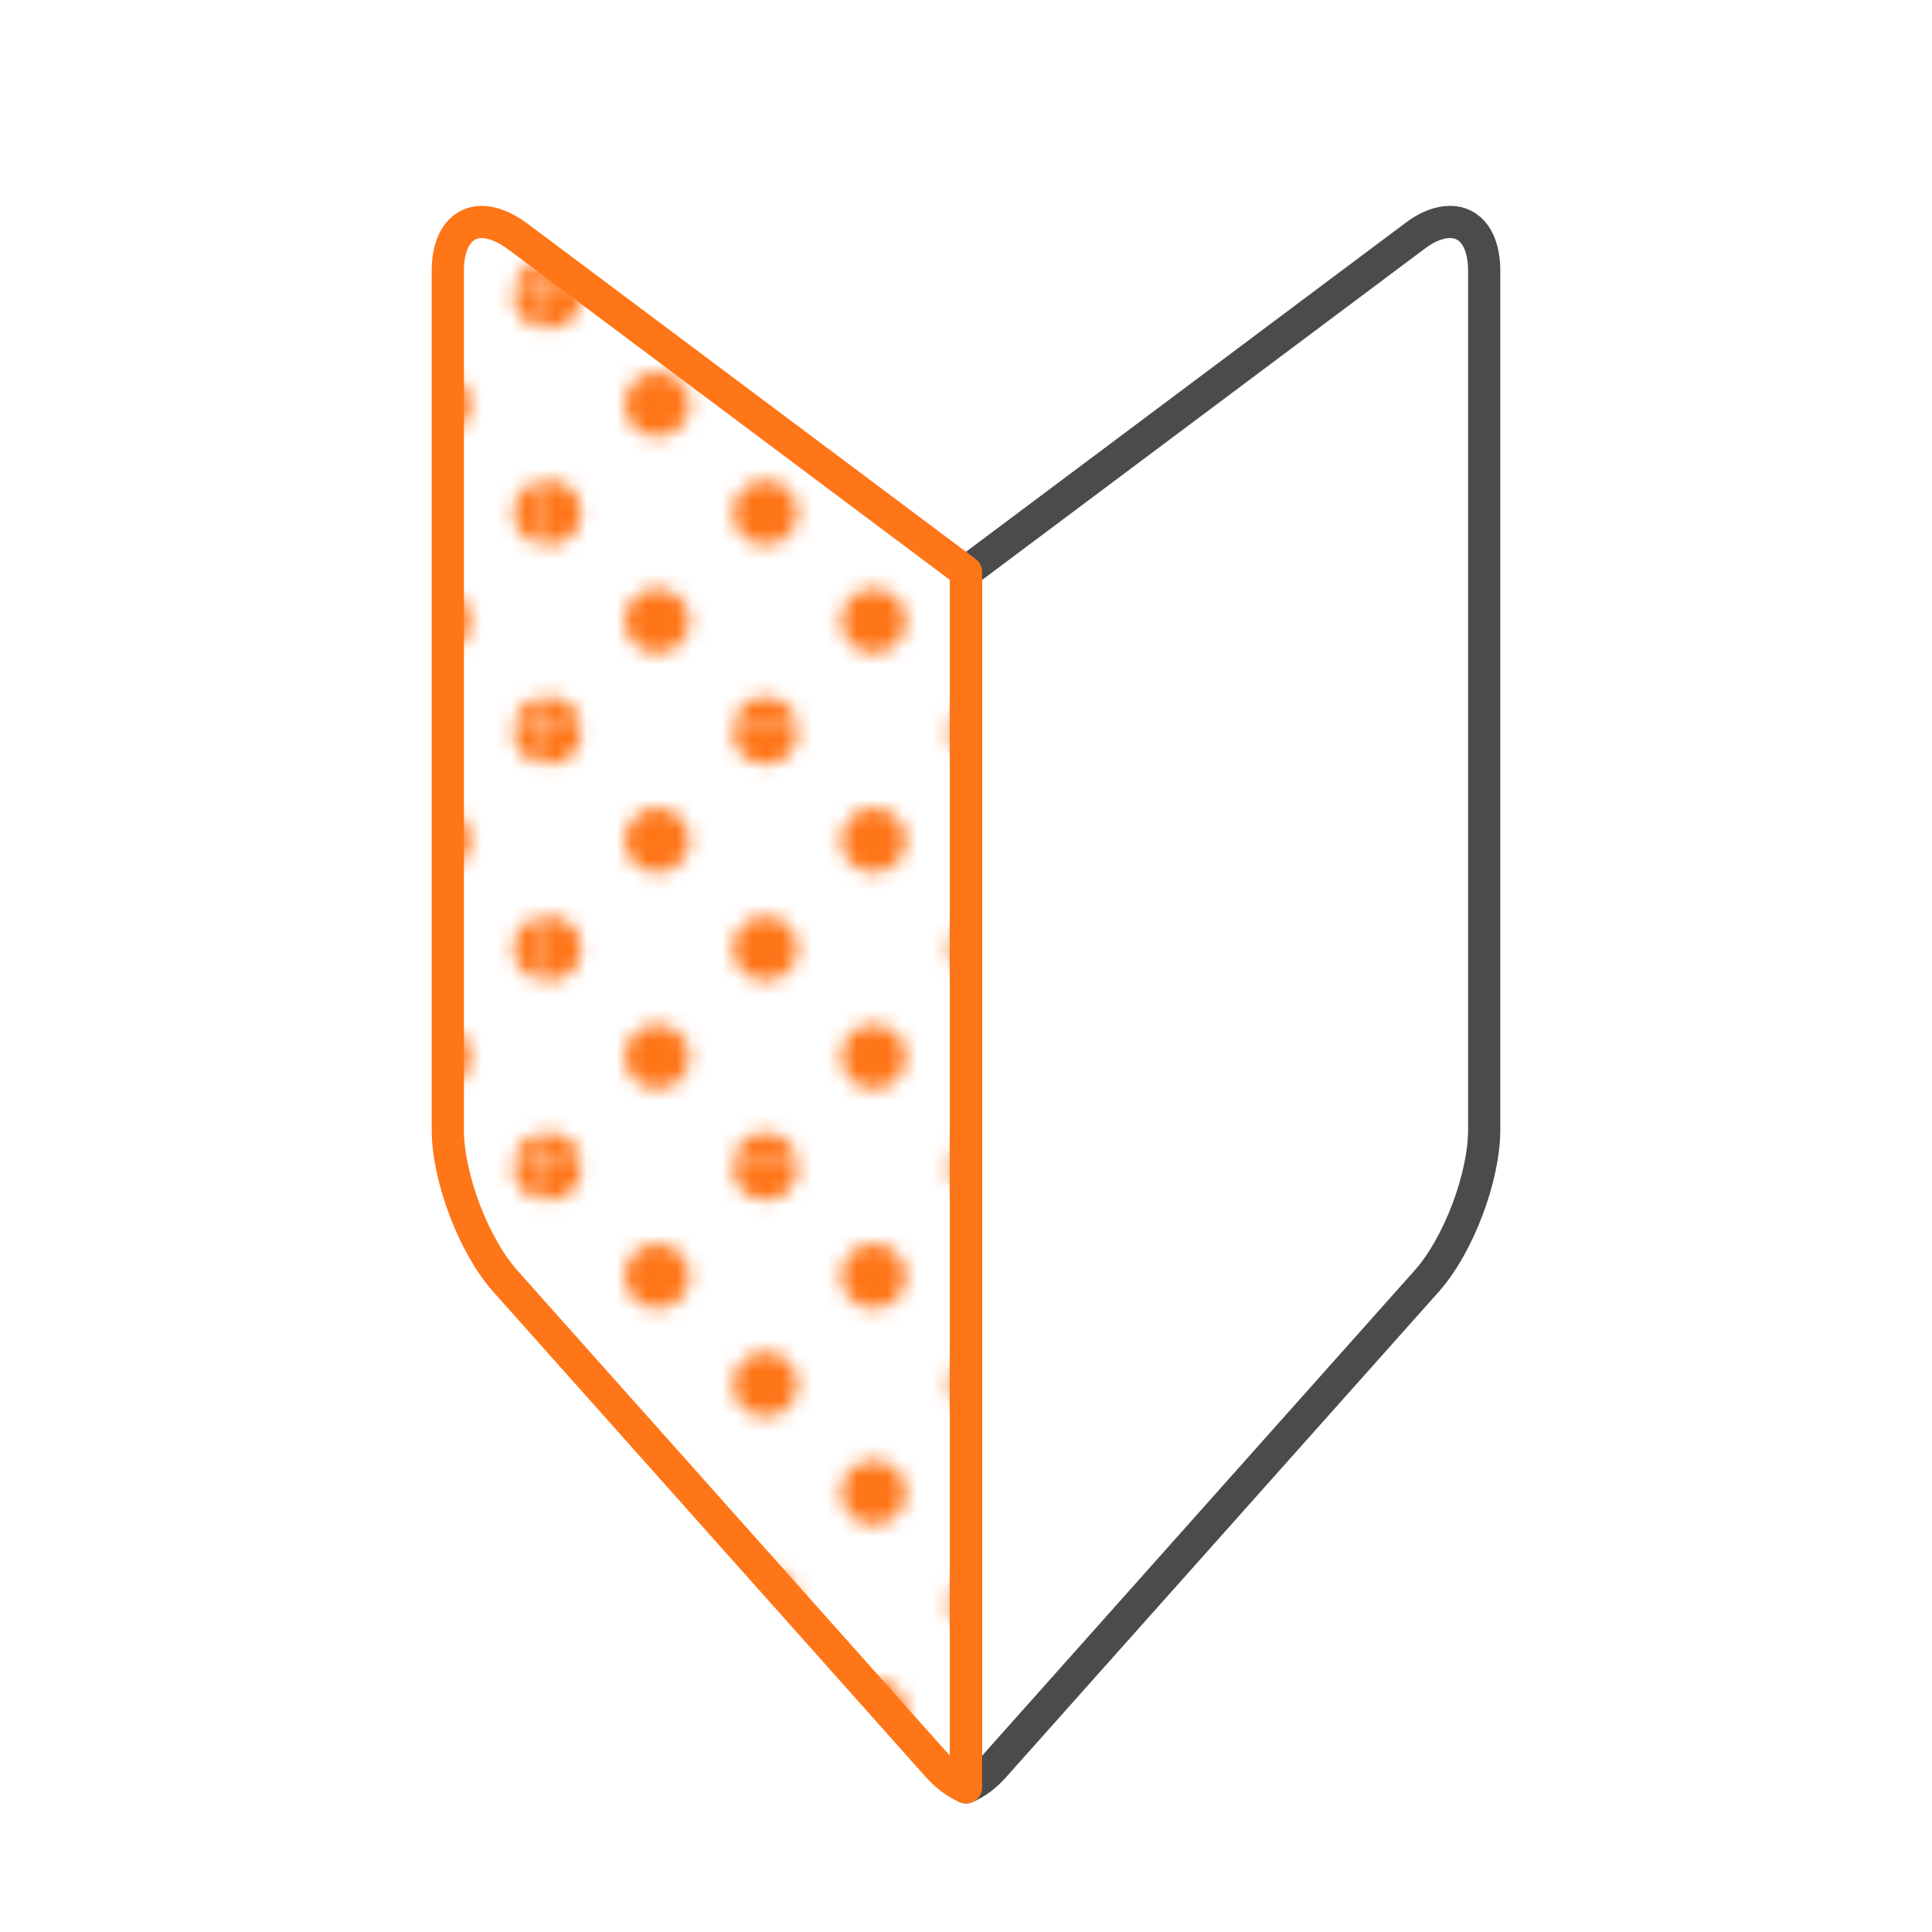 <?xml version="1.0" encoding="UTF-8"?><svg id="_イヤー_2" xmlns="http://www.w3.org/2000/svg" xmlns:xlink="http://www.w3.org/1999/xlink" width="45" height="45" viewBox="0 0 45 45"><defs><style>.cls-1{stroke:#4b4b4b;}.cls-1,.cls-2{fill:none;}.cls-1,.cls-3{stroke-linecap:round;stroke-linejoin:round;stroke-width:.75px;}.cls-4{fill:#ff7619;}.cls-3{fill:url(#_0_dpi_30__2);stroke:#ff7619;}</style><pattern id="_0_dpi_30__2" x="0" y="0" width="28.8" height="28.8" patternTransform="translate(-261.26 1143.71) scale(.35)" patternUnits="userSpaceOnUse" viewBox="0 0 28.8 28.8"><g><rect class="cls-2" x="0" y="0" width="28.8" height="28.8"/><g><path class="cls-4" d="M28.8,30.96c1.19,0,2.16-.97,2.16-2.16s-.97-2.16-2.16-2.16-2.16,.97-2.16,2.16,.97,2.16,2.16,2.16Z"/><path class="cls-4" d="M14.4,30.96c1.19,0,2.16-.97,2.16-2.16s-.97-2.16-2.16-2.16-2.16,.97-2.16,2.16,.97,2.16,2.16,2.16Z"/><path class="cls-4" d="M28.8,16.56c1.19,0,2.16-.97,2.16-2.16s-.97-2.16-2.16-2.16-2.16,.97-2.16,2.16,.97,2.16,2.16,2.16Z"/><path class="cls-4" d="M14.4,16.56c1.19,0,2.16-.97,2.16-2.16s-.97-2.16-2.16-2.16-2.16,.97-2.16,2.16,.97,2.16,2.16,2.16Z"/><path class="cls-4" d="M7.2,23.76c1.19,0,2.16-.97,2.16-2.16s-.97-2.16-2.16-2.16-2.16,.97-2.16,2.16,.97,2.16,2.16,2.16Z"/><path class="cls-4" d="M21.6,23.76c1.19,0,2.16-.97,2.16-2.16s-.97-2.16-2.16-2.16-2.16,.97-2.16,2.16,.97,2.16,2.16,2.16Z"/><path class="cls-4" d="M7.2,9.36c1.19,0,2.16-.97,2.16-2.16s-.97-2.16-2.16-2.16-2.16,.97-2.16,2.16,.97,2.16,2.16,2.16Z"/><path class="cls-4" d="M21.6,9.36c1.19,0,2.16-.97,2.16-2.16s-.97-2.16-2.16-2.16-2.16,.97-2.16,2.16,.97,2.16,2.16,2.16Z"/></g><g><path class="cls-4" d="M0,30.96c1.19,0,2.16-.97,2.16-2.16s-.97-2.16-2.16-2.16-2.16,.97-2.16,2.16,.97,2.16,2.16,2.16Z"/><path class="cls-4" d="M0,16.56c1.19,0,2.16-.97,2.16-2.16s-.97-2.16-2.16-2.16-2.16,.97-2.16,2.16,.97,2.16,2.16,2.16Z"/></g><g><path class="cls-4" d="M28.8,2.16c1.19,0,2.16-.97,2.16-2.16s-.97-2.16-2.16-2.16-2.16,.97-2.16,2.16,.97,2.16,2.16,2.16Z"/><path class="cls-4" d="M14.4,2.16c1.19,0,2.16-.97,2.16-2.16s-.97-2.16-2.16-2.16-2.16,.97-2.16,2.16,.97,2.16,2.16,2.16Z"/></g><path class="cls-4" d="M0,2.16c1.19,0,2.16-.97,2.16-2.16S1.19-2.16,0-2.16-2.16-1.19-2.16,0-1.19,2.16,0,2.16Z"/></g></pattern></defs><g id="MO"><g><rect class="cls-2" width="45" height="45"/><g><path class="cls-1" d="M22.5,13.32l10.45-7.82c.3-.23,.58-.33,.83-.33,.47,0,.79,.41,.79,1.14V26.31c0,1.11-.6,2.7-1.34,3.53l-10.09,11.32c-.19,.21-.4,.37-.64,.47V13.32Z"/><path class="cls-3" d="M22.5,41.63c-.23-.1-.45-.26-.64-.47l-10.09-11.32c-.74-.83-1.34-2.42-1.34-3.53V6.31c0-.73,.32-1.14,.79-1.14,.24,0,.53,.11,.83,.33l10.45,7.82v28.3Z"/></g></g></g></svg>
